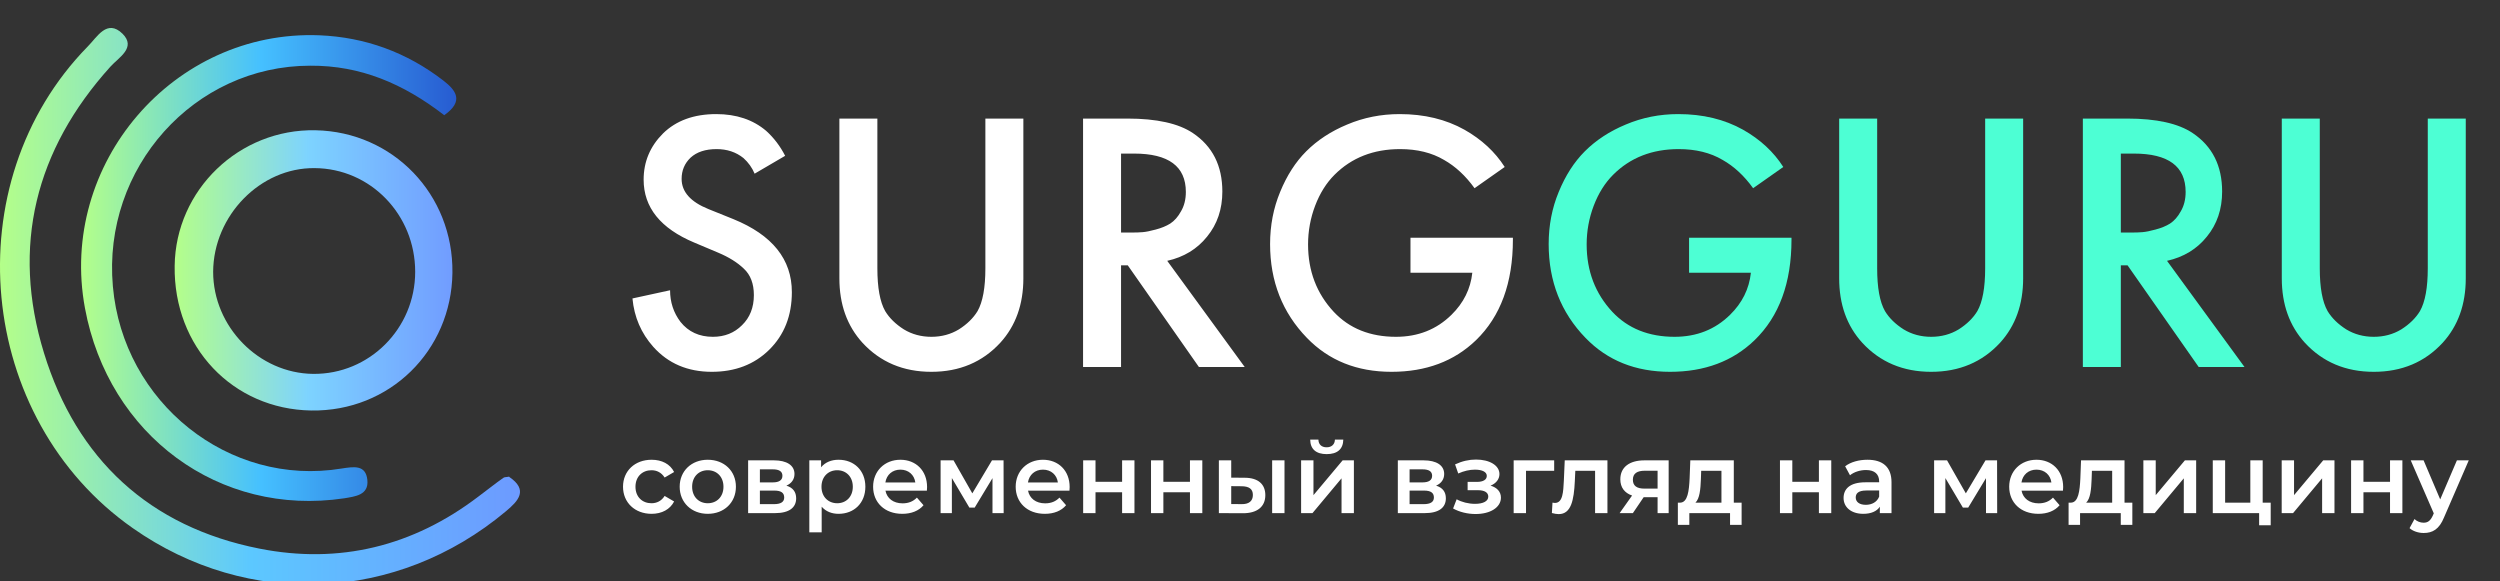 <?xml version="1.0" encoding="UTF-8"?> <svg xmlns="http://www.w3.org/2000/svg" width="327" height="76" viewBox="0 0 327 76" fill="none"><rect x="0" y="0" width="327" height="76" fill="#333333" stroke="none"/> <g clip-path="url(#clip0_103_394)"> <path d="M66.608 62.381C69.124 64.086 67.826 65.507 66.161 66.887C51.953 78.781 32.468 79.674 17.367 69.079C-3.092 54.749 -6.015 23.938 11.481 6.077C12.699 4.859 13.998 2.424 16.028 4.413C17.855 6.239 15.541 7.498 14.445 8.716C4.621 19.595 1.455 32.219 5.758 46.184C10.02 60.067 19.559 68.916 33.93 71.758C44.362 73.828 54.024 71.474 62.589 64.938C63.685 64.126 64.74 63.274 65.836 62.502C65.999 62.381 66.242 62.421 66.608 62.34V62.381Z" fill="url(#paint0_linear_103_394)"></path> <path d="M59.178 35.67C59.056 45.9 50.937 53.857 40.708 53.694C30.437 53.532 22.684 45.372 22.846 34.778C22.968 24.832 31.29 16.835 41.276 17.038C51.424 17.241 59.3 25.441 59.178 35.67ZM54.306 35.549C54.306 28.079 48.461 22.031 41.154 21.99C34.05 21.909 27.921 28.201 27.88 35.549C27.88 42.734 33.847 48.823 40.951 48.904C48.299 48.985 54.306 42.977 54.306 35.549Z" fill="url(#paint1_linear_103_394)"></path> <path d="M58.078 15.047C52.76 10.947 47.158 8.552 40.582 8.593C25.4 8.593 13.384 21.948 14.764 37.455C16.104 52.678 29.947 63.719 44.682 61.284C46.265 61.04 47.848 60.756 48.051 62.786C48.254 64.775 46.428 64.937 45.007 65.181C28.688 67.616 14.196 56.94 11.111 40.297C7.62 21.461 22.68 3.884 41.759 4.615C47.767 4.858 53.207 6.847 57.997 10.541C59.621 11.8 60.757 13.221 58.078 15.088V15.047Z" fill="url(#paint2_linear_103_394)"></path> <path d="M102.698 20.38L98.704 22.718C98.379 21.939 97.892 21.257 97.242 20.672C96.268 19.893 95.099 19.503 93.735 19.503C92.273 19.503 91.137 19.877 90.325 20.623C89.546 21.37 89.156 22.296 89.156 23.4C89.156 25.089 90.325 26.404 92.663 27.346L95.927 28.661C101.026 30.739 103.575 33.922 103.575 38.209C103.575 41.294 102.584 43.811 100.603 45.759C98.655 47.675 96.154 48.633 93.102 48.633C89.951 48.633 87.402 47.545 85.454 45.37C83.862 43.583 82.953 41.472 82.726 39.037L87.646 37.965C87.646 39.524 88.1 40.904 89.01 42.106C90.049 43.405 91.462 44.054 93.248 44.054C94.774 44.054 96.041 43.551 97.047 42.544C98.087 41.538 98.606 40.222 98.606 38.599C98.606 37.105 98.168 35.952 97.291 35.14C96.447 34.328 95.326 33.63 93.93 33.045L90.812 31.73C86.395 29.879 84.187 27.135 84.187 23.498C84.187 21.159 85.032 19.146 86.72 17.457C88.442 15.768 90.763 14.924 93.686 14.924C96.317 14.924 98.493 15.655 100.214 17.116C101.22 18.026 102.049 19.113 102.698 20.38ZM109.792 15.509H114.76V35.091C114.76 37.624 115.101 39.492 115.783 40.693C116.335 41.602 117.147 42.398 118.219 43.08C119.291 43.73 120.492 44.054 121.824 44.054C123.155 44.054 124.357 43.73 125.429 43.08C126.5 42.398 127.312 41.602 127.864 40.693C128.546 39.492 128.887 37.624 128.887 35.091V15.509H133.856V36.406C133.856 39.816 132.849 42.625 130.836 44.834C128.497 47.367 125.493 48.633 121.824 48.633C118.154 48.633 115.15 47.367 112.812 44.834C110.799 42.625 109.792 39.816 109.792 36.406V15.509ZM141.664 15.509H147.461C151.293 15.509 154.151 16.142 156.034 17.409C158.6 19.13 159.883 21.679 159.883 25.056C159.883 27.362 159.217 29.327 157.886 30.951C156.587 32.574 154.849 33.63 152.673 34.117L162.806 48H156.814L147.51 34.702H146.633V48H141.664V15.509ZM146.633 20.088V30.415H148.192C148.614 30.415 149.036 30.398 149.458 30.366C149.88 30.334 150.449 30.22 151.163 30.025C151.91 29.83 152.543 29.57 153.063 29.246C153.615 28.888 154.086 28.353 154.476 27.638C154.898 26.924 155.109 26.079 155.109 25.105C155.109 21.76 152.852 20.088 148.338 20.088H146.633ZM184.491 35.676V31.097H197.887V31.34C197.887 36.991 196.28 41.375 193.065 44.493C190.207 47.253 186.521 48.633 182.007 48.633C177.493 48.633 173.807 47.156 170.949 44.2C167.734 40.888 166.127 36.796 166.127 31.925C166.127 29.489 166.565 27.216 167.442 25.105C168.319 22.962 169.455 21.192 170.852 19.795C172.313 18.334 174.099 17.165 176.21 16.288C178.354 15.379 180.643 14.924 183.079 14.924C186.294 14.924 189.119 15.606 191.555 16.97C193.795 18.237 195.549 19.86 196.816 21.841L192.87 24.618C191.701 22.994 190.369 21.76 188.876 20.916C187.284 19.974 185.368 19.503 183.127 19.503C179.653 19.503 176.795 20.623 174.554 22.864C173.482 23.936 172.638 25.284 172.021 26.907C171.404 28.531 171.095 30.22 171.095 31.974C171.095 35.448 172.216 38.387 174.457 40.791C176.503 42.966 179.214 44.054 182.592 44.054C185.482 44.054 187.901 43.096 189.85 41.18C191.441 39.621 192.35 37.787 192.578 35.676H184.491Z" fill="white"></path> <path d="M220.931 35.676V31.097H234.327V31.34C234.327 36.991 232.719 41.375 229.504 44.493C226.646 47.253 222.96 48.633 218.446 48.633C213.932 48.633 210.246 47.156 207.389 44.2C204.174 40.888 202.566 36.796 202.566 31.925C202.566 29.489 203.004 27.216 203.881 25.105C204.758 22.962 205.895 21.192 207.291 19.795C208.753 18.334 210.539 17.165 212.65 16.288C214.793 15.379 217.082 14.924 219.518 14.924C222.733 14.924 225.558 15.606 227.994 16.97C230.235 18.237 231.988 19.86 233.255 21.841L229.309 24.618C228.14 22.994 226.809 21.76 225.315 20.916C223.724 19.974 221.807 19.503 219.567 19.503C216.092 19.503 213.234 20.623 210.993 22.864C209.922 23.936 209.077 25.284 208.46 26.907C207.843 28.531 207.535 30.22 207.535 31.974C207.535 35.448 208.655 38.387 210.896 40.791C212.942 42.966 215.653 44.054 219.031 44.054C221.921 44.054 224.341 43.096 226.289 41.18C227.88 39.621 228.79 37.787 229.017 35.676H220.931ZM240.564 15.509H245.533V35.091C245.533 37.624 245.874 39.492 246.556 40.693C247.108 41.602 247.92 42.398 248.991 43.08C250.063 43.73 251.265 44.054 252.596 44.054C253.928 44.054 255.129 43.73 256.201 43.08C257.273 42.398 258.084 41.602 258.636 40.693C259.318 39.492 259.659 37.624 259.659 35.091V15.509H264.628V36.406C264.628 39.816 263.621 42.625 261.608 44.834C259.27 47.367 256.266 48.633 252.596 48.633C248.926 48.633 245.923 47.367 243.584 44.834C241.571 42.625 240.564 39.816 240.564 36.406V15.509ZM272.437 15.509H278.233C282.065 15.509 284.923 16.142 286.807 17.409C289.372 19.13 290.655 21.679 290.655 25.056C290.655 27.362 289.989 29.327 288.658 30.951C287.359 32.574 285.621 33.63 283.446 34.117L293.578 48H287.586L278.282 34.702H277.405V48H272.437V15.509ZM277.405 20.088V30.415H278.964C279.386 30.415 279.808 30.398 280.231 30.366C280.653 30.334 281.221 30.22 281.936 30.025C282.682 29.83 283.316 29.57 283.835 29.246C284.387 28.888 284.858 28.353 285.248 27.638C285.67 26.924 285.881 26.079 285.881 25.105C285.881 21.76 283.624 20.088 279.11 20.088H277.405ZM298.458 15.509H303.427V35.091C303.427 37.624 303.768 39.492 304.45 40.693C305.002 41.602 305.813 42.398 306.885 43.08C307.957 43.73 309.158 44.054 310.49 44.054C311.821 44.054 313.023 43.73 314.095 43.08C315.166 42.398 315.978 41.602 316.53 40.693C317.212 39.492 317.553 37.624 317.553 35.091V15.509H322.522V36.406C322.522 39.816 321.515 42.625 319.502 44.834C317.164 47.367 314.16 48.633 310.49 48.633C306.82 48.633 303.816 47.367 301.478 44.834C299.465 42.625 298.458 39.816 298.458 36.406V15.509Z" fill="#4DFFD4"></path> <path d="M85.228 67.208C83.043 67.208 81.491 65.734 81.491 63.665C81.491 61.597 83.043 60.136 85.228 60.136C86.572 60.136 87.645 60.692 88.175 61.739L86.934 62.463C86.52 61.804 85.9 61.506 85.215 61.506C84.025 61.506 83.12 62.334 83.12 63.665C83.12 65.01 84.025 65.824 85.215 65.824C85.9 65.824 86.52 65.527 86.934 64.868L88.175 65.592C87.645 66.626 86.572 67.208 85.228 67.208ZM92.574 67.208C90.454 67.208 88.902 65.734 88.902 63.665C88.902 61.597 90.454 60.136 92.574 60.136C94.72 60.136 96.258 61.597 96.258 63.665C96.258 65.734 94.72 67.208 92.574 67.208ZM92.574 65.824C93.75 65.824 94.629 64.984 94.629 63.665C94.629 62.347 93.75 61.506 92.574 61.506C91.41 61.506 90.531 62.347 90.531 63.665C90.531 64.984 91.41 65.824 92.574 65.824ZM102.858 63.523C103.711 63.782 104.138 64.338 104.138 65.178C104.138 66.393 103.233 67.117 101.371 67.117H97.855V60.214H101.229C102.91 60.214 103.918 60.86 103.918 61.998C103.918 62.709 103.518 63.239 102.858 63.523ZM99.393 61.39V63.096H101.087C101.914 63.096 102.341 62.799 102.341 62.23C102.341 61.661 101.914 61.39 101.087 61.39H99.393ZM101.242 65.941C102.108 65.941 102.574 65.669 102.574 65.075C102.574 64.467 102.173 64.169 101.294 64.169H99.393V65.941H101.242ZM109.686 60.136C111.703 60.136 113.19 61.532 113.19 63.665C113.19 65.811 111.703 67.208 109.686 67.208C108.807 67.208 108.031 66.91 107.475 66.277V69.625H105.859V60.214H107.398V61.118C107.941 60.459 108.742 60.136 109.686 60.136ZM109.505 65.824C110.669 65.824 111.548 64.984 111.548 63.665C111.548 62.347 110.669 61.506 109.505 61.506C108.342 61.506 107.45 62.347 107.45 63.665C107.45 64.984 108.342 65.824 109.505 65.824ZM121.262 63.704C121.262 63.833 121.249 64.027 121.236 64.183H115.819C116.013 65.191 116.854 65.837 118.056 65.837C118.832 65.837 119.439 65.592 119.931 65.087L120.797 66.083C120.176 66.82 119.207 67.208 118.017 67.208C115.703 67.208 114.203 65.721 114.203 63.665C114.203 61.61 115.716 60.136 117.772 60.136C119.788 60.136 121.262 61.545 121.262 63.704ZM117.772 61.429C116.724 61.429 115.962 62.101 115.806 63.109H119.724C119.594 62.114 118.832 61.429 117.772 61.429ZM131.278 67.117H129.817V62.541L127.49 66.393H126.792L124.504 62.528V67.117H123.03V60.214H124.723L127.18 64.531L129.752 60.214H131.265L131.278 67.117ZM139.91 63.704C139.91 63.833 139.897 64.027 139.884 64.183H134.467C134.661 65.191 135.501 65.837 136.703 65.837C137.479 65.837 138.087 65.592 138.578 65.087L139.444 66.083C138.824 66.82 137.854 67.208 136.665 67.208C134.351 67.208 132.851 65.721 132.851 63.665C132.851 61.61 134.363 60.136 136.419 60.136C138.436 60.136 139.91 61.545 139.91 63.704ZM136.419 61.429C135.372 61.429 134.609 62.101 134.454 63.109H138.371C138.242 62.114 137.479 61.429 136.419 61.429ZM141.677 67.117V60.214H143.293V63.019H146.771V60.214H148.387V67.117H146.771V64.389H143.293V67.117H141.677ZM150.553 67.117V60.214H152.169V63.019H155.647V60.214H157.263V67.117H155.647V64.389H152.169V67.117H150.553ZM162.79 62.489C164.561 62.489 165.505 63.329 165.505 64.764C165.505 66.277 164.445 67.143 162.557 67.13L159.428 67.117V60.214H161.044V62.476L162.79 62.489ZM166.397 67.117V60.214H168.013V67.117H166.397ZM162.415 65.941C163.359 65.954 163.876 65.54 163.876 64.738C163.876 63.95 163.371 63.614 162.415 63.601L161.044 63.588V65.928L162.415 65.941ZM173.533 59.399C172.15 59.399 171.387 58.753 171.374 57.499H172.448C172.46 58.119 172.848 58.507 173.521 58.507C174.18 58.507 174.594 58.119 174.607 57.499H175.705C175.68 58.753 174.917 59.399 173.533 59.399ZM170.185 67.117V60.214H171.801V64.764L175.615 60.214H177.089V67.117H175.473V62.566L171.672 67.117H170.185ZM187.839 63.523C188.692 63.782 189.119 64.338 189.119 65.178C189.119 66.393 188.214 67.117 186.352 67.117H182.836V60.214H186.21C187.891 60.214 188.899 60.86 188.899 61.998C188.899 62.709 188.498 63.239 187.839 63.523ZM184.374 61.39V63.096H186.068C186.895 63.096 187.322 62.799 187.322 62.23C187.322 61.661 186.895 61.39 186.068 61.39H184.374ZM186.223 65.941C187.089 65.941 187.554 65.669 187.554 65.075C187.554 64.467 187.154 64.169 186.275 64.169H184.374V65.941H186.223ZM194.964 63.523C195.817 63.769 196.322 64.325 196.322 65.087C196.322 66.367 194.938 67.234 193.012 67.234C191.952 67.234 190.892 66.975 190.064 66.51L190.53 65.307C191.202 65.682 192.081 65.902 192.934 65.902C194.007 65.902 194.667 65.553 194.667 64.958C194.667 64.415 194.175 64.118 193.309 64.118H191.965V63.032H193.18C193.995 63.032 194.473 62.747 194.473 62.243C194.473 61.739 193.891 61.429 192.921 61.429C192.223 61.429 191.499 61.597 190.737 61.933L190.323 60.743C191.267 60.304 192.159 60.11 193.064 60.11C194.835 60.11 196.128 60.873 196.128 62.011C196.128 62.683 195.675 63.239 194.964 63.523ZM203.286 60.214V61.584H199.602V67.117H197.986V60.214H203.286ZM204.668 60.214H210.253V67.117H208.637V61.584H206.051L205.986 62.954C205.87 65.411 205.508 67.246 203.879 67.246C203.621 67.246 203.323 67.195 202.987 67.104L203.065 65.747C203.181 65.773 203.284 65.786 203.375 65.786C204.435 65.786 204.474 64.312 204.551 62.877L204.668 60.214ZM215.092 60.214H218.26V67.117H216.812V65.036H214.989L213.58 67.117H211.847L213.476 64.816C212.494 64.48 211.938 63.756 211.938 62.696C211.938 61.08 213.166 60.214 215.092 60.214ZM215.144 61.571C214.149 61.571 213.58 61.92 213.58 62.747C213.58 63.549 214.097 63.911 215.092 63.911H216.812V61.571H215.144ZM226.781 65.747H227.803V68.656H226.29V67.117H220.964V68.656H219.464V65.747H219.787C220.757 65.708 220.925 64.195 221.002 62.579L221.093 60.214H226.781V65.747ZM222.476 62.696C222.425 63.989 222.321 65.217 221.765 65.747H225.165V61.584H222.515L222.476 62.696ZM232.819 67.117V60.214H234.435V63.019H237.913V60.214H239.529V67.117H237.913V64.389H234.435V67.117H232.819ZM244.267 60.136C246.258 60.136 247.409 61.08 247.409 63.071V67.117H245.883V66.277C245.495 66.872 244.746 67.208 243.711 67.208C242.134 67.208 241.139 66.341 241.139 65.139C241.139 63.989 241.914 63.084 244.009 63.084H245.793V62.98C245.793 62.036 245.224 61.48 244.073 61.48C243.298 61.48 242.496 61.739 241.979 62.166L241.345 60.989C242.082 60.42 243.155 60.136 244.267 60.136ZM244.048 66.031C244.836 66.031 245.521 65.669 245.793 64.958V64.157H244.125C243.026 64.157 242.729 64.57 242.729 65.075C242.729 65.656 243.22 66.031 244.048 66.031ZM261.23 67.117H259.769V62.541L257.442 66.393H256.744L254.455 62.528V67.117H252.982V60.214H254.675L257.132 64.531L259.704 60.214H261.217L261.23 67.117ZM269.862 63.704C269.862 63.833 269.849 64.027 269.836 64.183H264.419C264.613 65.191 265.453 65.837 266.655 65.837C267.431 65.837 268.039 65.592 268.53 65.087L269.396 66.083C268.776 66.82 267.806 67.208 266.617 67.208C264.302 67.208 262.803 65.721 262.803 63.665C262.803 61.61 264.315 60.136 266.371 60.136C268.388 60.136 269.862 61.545 269.862 63.704ZM266.371 61.429C265.324 61.429 264.561 62.101 264.406 63.109H268.323C268.194 62.114 267.431 61.429 266.371 61.429ZM277.888 65.747H278.91V68.656H277.397V67.117H272.071V68.656H270.571V65.747H270.894C271.864 65.708 272.032 64.195 272.11 62.579L272.2 60.214H277.888V65.747ZM273.583 62.696C273.532 63.989 273.428 65.217 272.872 65.747H276.272V61.584H273.622L273.583 62.696ZM280.353 67.117V60.214H281.969V64.764L285.783 60.214H287.257V67.117H285.641V62.566L281.84 67.117H280.353ZM295.959 65.747H297.007V68.707H295.494V67.117H289.431V60.214H291.047V65.747H294.343V60.214H295.959V65.747ZM298.445 67.117V60.214H300.061V64.764L303.875 60.214H305.349V67.117H303.733V62.566L299.932 67.117H298.445ZM307.523 67.117V60.214H309.139V63.019H312.616V60.214H314.232V67.117H312.616V64.389H309.139V67.117H307.523ZM321.363 60.214H322.914L319.682 67.673C319.049 69.237 318.169 69.716 317.019 69.716C316.334 69.716 315.61 69.483 315.17 69.082L315.816 67.893C316.127 68.19 316.566 68.371 317.006 68.371C317.575 68.371 317.911 68.1 318.221 67.415L318.337 67.143L315.325 60.214H317.006L319.178 65.32L321.363 60.214Z" fill="white"></path> </g> <defs> <linearGradient id="paint0_linear_103_394" x1="-0.007" y1="40.054" x2="68.028" y2="40.054" gradientUnits="userSpaceOnUse"> <stop stop-color="#B4FF89"></stop> <stop offset="0.48" stop-color="#5CC8FF"></stop> <stop offset="1" stop-color="#6D9AFF"></stop> </linearGradient> <linearGradient id="paint1_linear_103_394" x1="22.846" y1="35.386" x2="59.218" y2="35.386" gradientUnits="userSpaceOnUse"> <stop stop-color="#B4FF89"></stop> <stop offset="0.48" stop-color="#7DD3FF"></stop> <stop offset="1" stop-color="#719CFF"></stop> </linearGradient> <linearGradient id="paint2_linear_103_394" x1="10.583" y1="35.02" x2="59.702" y2="35.02" gradientUnits="userSpaceOnUse"> <stop stop-color="#B4FF89"></stop> <stop offset="0.48" stop-color="#45C0FF"></stop> <stop offset="1" stop-color="#275BD1"></stop> </linearGradient> <clipPath id="clip0_103_394"> <rect width="327" height="76" fill="white"></rect> </clipPath> </defs> </svg> 